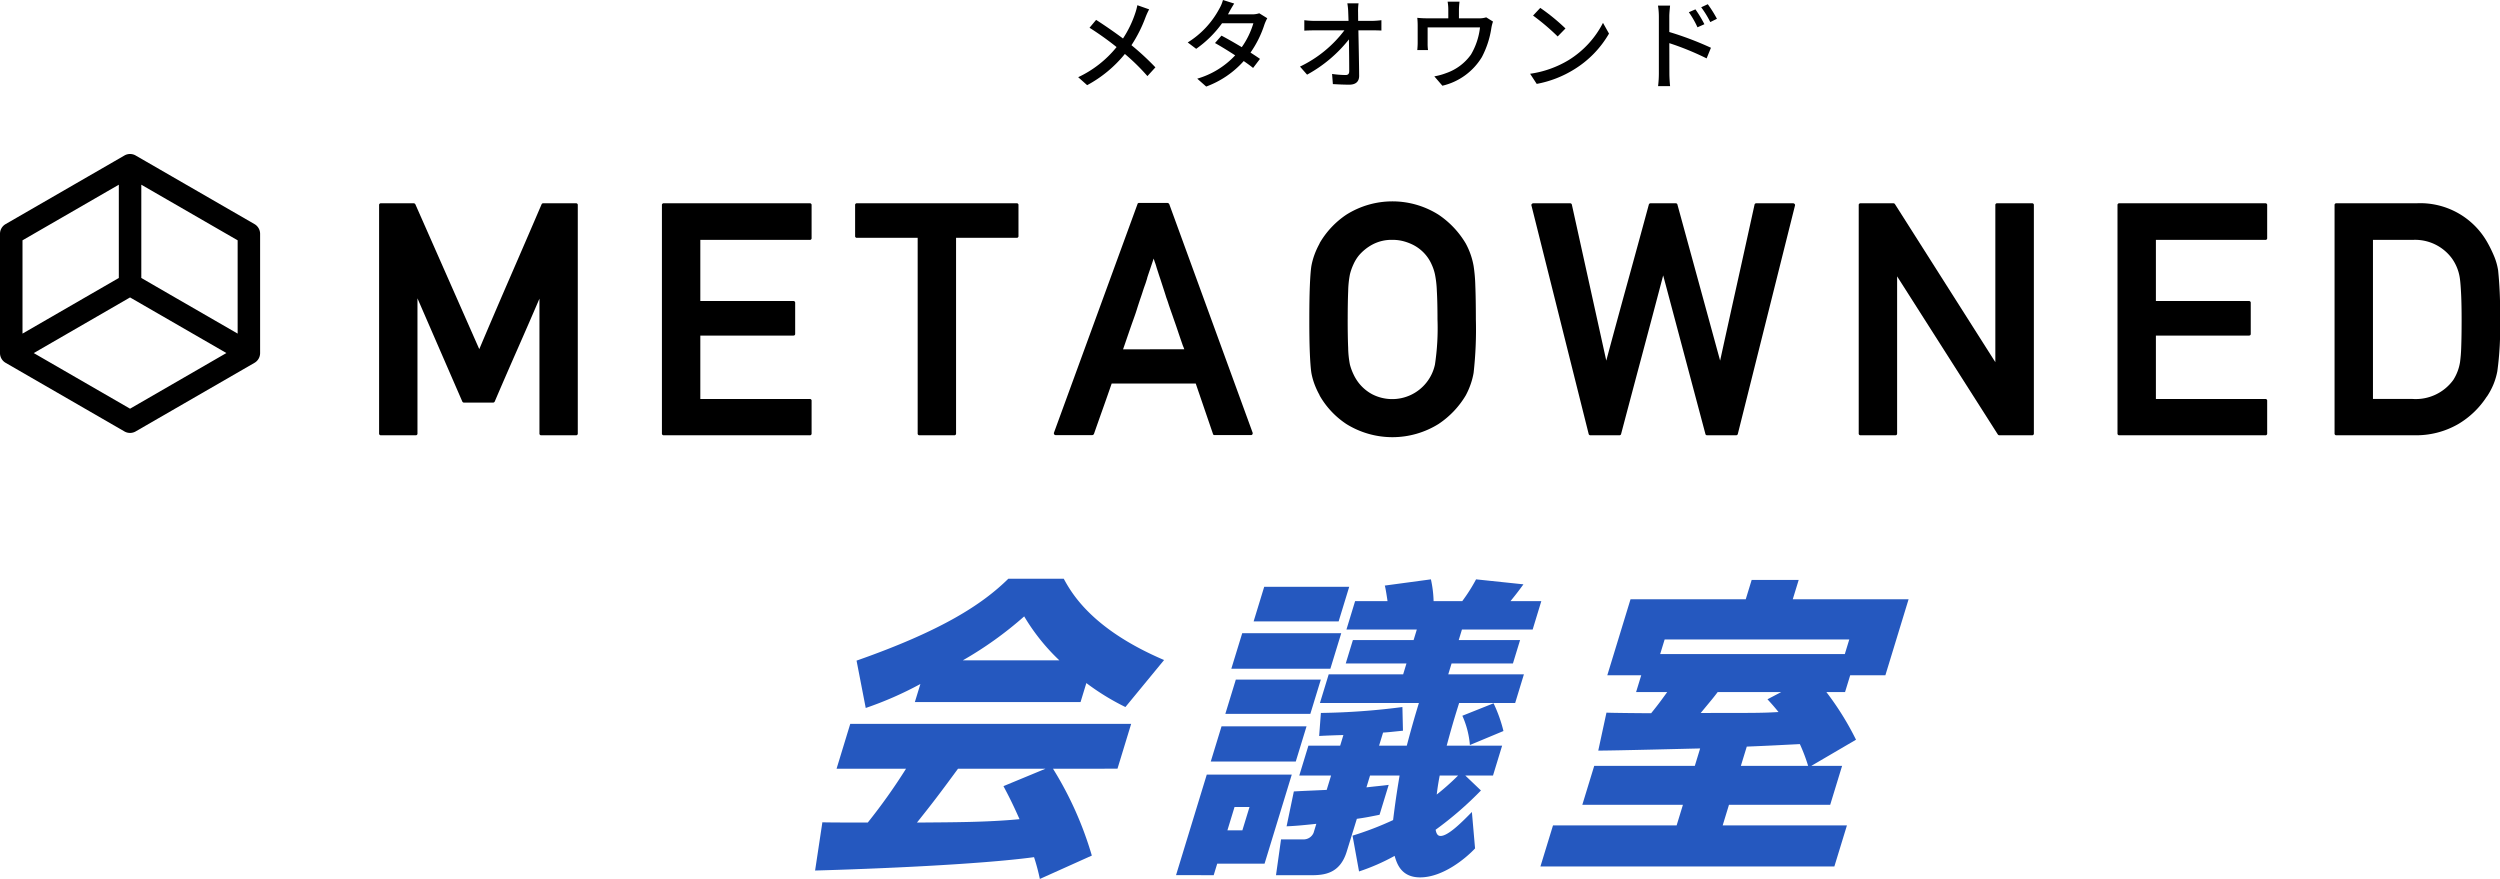 <svg xmlns="http://www.w3.org/2000/svg" xmlns:xlink="http://www.w3.org/1999/xlink" width="347.02" height="122.004" viewBox="0 0 347.02 122.004">
  <defs>
    <clipPath id="clip-path">
      <rect id="長方形_4437" data-name="長方形 4437" width="347.02" height="122.004" fill="none"/>
    </clipPath>
  </defs>
  <g id="グループ_4429" data-name="グループ 4429" transform="translate(0 0)">
    <g id="グループ_2921" data-name="グループ 2921" transform="translate(0 0)" clip-path="url(#clip-path)">
      <path id="パス_11124" data-name="パス 11124" d="M85.136,79.969a27.941,27.941,0,0,0-.805-3.025C76.666,77.98,61.784,78.586,53.939,78.8l1.011-6.7c.2.042,5.693.042,6.3.042a80.784,80.784,0,0,0,5.313-7.476H56.92l1.9-6.226H97.812l-1.9,6.226H86.961a48.667,48.667,0,0,1,5.391,12.059ZM68.555,52.908a49.266,49.266,0,0,1-7.587,3.329l-1.275-6.572c11.814-4.149,17.42-7.78,21.068-11.367h7.694c1.183,2.2,4.1,7.088,13.926,11.283l-5.368,6.526a33.479,33.479,0,0,1-5.422-3.329l-.805,2.639h-23Zm17.37,11.759H73.778c-2.666,3.629-3.528,4.755-5.7,7.476,5.116-.042,9.783-.042,14.238-.472-1.076-2.421-1.682-3.545-2.23-4.585Zm1.917-15.044a28.325,28.325,0,0,1-4.879-6.1,50.939,50.939,0,0,1-8.518,6.1Z" transform="translate(59.203 42.036)" fill="#2558bf"/>
      <path id="パス_11125" data-name="パス 11125" d="M82.09,65.443h11.8L90.114,77.8H83.542l-.489,1.6H77.824Zm2.049-6.7h11.8l-1.493,4.883h-11.8Zm1.984-6.486h11.8l-1.456,4.755h-11.8Zm-.178,17.678-.99,3.243h2.077l.992-3.243Zm1.066-24.118h13.745l-1.508,4.925H85.5Zm3.052-6.444h11.8l-1.468,4.8h-11.8Zm12.262,34.541a43.959,43.959,0,0,0,5.63-2.161c.434-3.545.774-5.364.9-6.184h-4.1l-.5,1.645c1.479-.174,2.1-.216,3.088-.348l-1.269,4.151c-1.1.218-1.892.39-3.151.562L101.52,76.12c-.952,3.113-3.165,3.287-4.98,3.287H91.7l.7-4.971h3.155a1.5,1.5,0,0,0,1.361-.91l.382-1.252c-2.454.26-3.119.3-4.128.346l1.007-4.841c1.5-.086,1.8-.086,4.56-.216l.608-1.991H94.932L96.2,61.422h4.409l.447-1.47c-.476,0-2.834.088-3.365.13l.241-3.2a96.726,96.726,0,0,0,11.316-.82l.076,3.285c-1.651.17-2.054.218-2.76.26l-.554,1.814h3.847c.822-3.111,1.286-4.625,1.682-5.921H97.8l1.217-3.979h10.335l.459-1.51h-8.428l.99-3.241H110.8l.449-1.47h-9.768l1.2-3.937h4.5c-.038-.3-.266-1.812-.378-2.161l6.4-.864a15.613,15.613,0,0,1,.373,3.025h3.977a23.371,23.371,0,0,0,1.919-3.025l6.576.692c-.82,1.124-1.1,1.47-1.8,2.333h4.281l-1.2,3.937h-9.815l-.449,1.47h8.516l-.99,3.241h-8.518l-.459,1.51h10.5L124.9,55.5h-7.78c-.331,1.08-.833,2.593-1.724,5.921h7.694l-1.267,4.149h-3.847l2.173,2.075a48.22,48.22,0,0,1-6.291,5.45c.086.43.214.862.688.862,1.08,0,3.029-1.986,4.346-3.327l.44,5.057c-1.288,1.382-4.47,4.021-7.625,4.021-2.679,0-3.241-1.989-3.541-2.985a28.79,28.79,0,0,1-4.938,2.161Zm12.1-8.344c-.151.778-.273,1.47-.415,2.639a34.385,34.385,0,0,0,2.968-2.639ZM121.9,55.544a19.723,19.723,0,0,1,1.374,3.847l-4.659,1.944a12.351,12.351,0,0,0-1.047-4.063Z" transform="translate(85.418 42.08)" fill="#2558bf"/>
      <path id="パス_11126" data-name="パス 11126" d="M139.532,64.187h4.281l-1.651,5.4h-14.05l-.873,2.855h17.248l-1.747,5.705h-40.8l1.747-5.705h17.16l.873-2.855H107.754l1.651-5.4h13.964l.74-2.423c-2.047.046-11.935.3-14.142.3l1.139-5.273c.243.042,5.634.086,6.2.086,1.168-1.426,1.722-2.247,2.236-2.941h-4.323l.715-2.333h-4.711l3.224-10.549h15.994l.82-2.679h6.528l-.822,2.679h16.078l-3.222,10.549h-4.883l-.715,2.333H141.63a39.987,39.987,0,0,1,4.115,6.616Zm4.659-15.52.621-2.03h-25.63l-.621,2.03ZM135.36,53.94h-8.818c-.652.864-.847,1.082-2.354,2.9,7.738,0,8.558,0,10.8-.13-.627-.776-.982-1.166-1.533-1.77Zm-5.6,10.247H139.1a23.79,23.79,0,0,0-1.149-3.027c-2.632.13-4.042.216-7.369.348Z" transform="translate(111.884 42.126)" fill="#2558bf"/>
      <path id="パス_11127" data-name="パス 11127" d="M.78,39.177,17.271,48.7a1.56,1.56,0,0,0,1.561,0l16.493-9.521a1.564,1.564,0,0,0,.78-1.353V21.274a1.563,1.563,0,0,0-.78-1.353L18.832,10.4a1.556,1.556,0,0,0-1.561,0L.78,19.921A1.559,1.559,0,0,0,0,21.274v16.55a1.559,1.559,0,0,0,.78,1.353m17.272,6.368L4.684,37.824,18.052,30.1l13.372,7.719ZM32.987,35.122l-9.494-5.479L19.615,27.4V14.454l13.372,7.719ZM16.493,14.454V27.4l-4.852,2.8L3.123,35.122V22.173Z" transform="translate(0 11.185)"/>
      <path id="パス_11128" data-name="パス 11128" d="M81.2.919A9.766,9.766,0,0,0,80.7,2.011a19.131,19.131,0,0,1-1.955,3.883,36.429,36.429,0,0,1,3.323,3.075l-1.108,1.214a28.856,28.856,0,0,0-3.13-3.073,17.262,17.262,0,0,1-5.236,4.332l-1.244-1.108a15.032,15.032,0,0,0,5.33-4.18,40.969,40.969,0,0,0-3.757-2.681l.915-1.093c1.135.724,2.639,1.764,3.732,2.584a14.939,14.939,0,0,0,1.695-3.5,8.606,8.606,0,0,0,.3-1.12Z" transform="translate(78.311 0.38)"/>
      <path id="パス_11129" data-name="パス 11129" d="M89.64,2.53a6.852,6.852,0,0,0-.384.847A14.6,14.6,0,0,1,87.316,7.3c.506.327.971.629,1.313.875l-.957,1.259c-.329-.275-.78-.6-1.3-.959a12.974,12.974,0,0,1-5.208,3.541L79.922,10.92a11.644,11.644,0,0,0,5.263-3.237c-1.011-.657-2.064-1.3-2.8-1.71l.9-1.026c.766.4,1.819,1,2.817,1.6a11.353,11.353,0,0,0,1.611-3.32H83.366a15.061,15.061,0,0,1-3.593,3.551L78.6,5.892a12.292,12.292,0,0,0,4.373-4.661A4.868,4.868,0,0,0,83.49,0l1.559.493c-.26.411-.562.929-.7,1.2l-.166.3h3.32a3.15,3.15,0,0,0,1.026-.151Z" transform="translate(86.266 0)"/>
      <path id="パス_11130" data-name="パス 11130" d="M96.058,2.654a11.29,11.29,0,0,0,1.271-.094V3.995c-.369-.015-.862-.029-1.2-.029H94.132c.04,2.024.094,4.552.107,6.316,0,.793-.464,1.229-1.378,1.229-.753,0-1.546-.04-2.27-.082l-.109-1.407a13.907,13.907,0,0,0,1.871.149c.369,0,.508-.176.508-.545,0-1.026-.015-2.748-.042-4.4a18.968,18.968,0,0,1-5.808,4.894L86.027,9a16.766,16.766,0,0,0,6.163-5.03H88.022q-.717,0-1.395.042V2.56a11.174,11.174,0,0,0,1.368.094h4.77c-.015-.451-.027-.847-.042-1.175A8.562,8.562,0,0,0,92.6.221h1.556A7.585,7.585,0,0,0,94.09,1.48L94.1,2.654Z" transform="translate(94.422 0.243)"/>
      <path id="パス_11131" data-name="パス 11131" d="M104.3,2.871a5.329,5.329,0,0,0-.233.929,12.685,12.685,0,0,1-1.311,4,8.71,8.71,0,0,1-5.481,3.977l-1.12-1.3a8.646,8.646,0,0,0,1.64-.451,7.031,7.031,0,0,0,3.444-2.57,9.512,9.512,0,0,0,1.256-3.771h-7.27v2.24a6.109,6.109,0,0,0,.055.9H93.789c.027-.287.055-.684.055-.984V3.459a10.492,10.492,0,0,0-.055-1.108,12.708,12.708,0,0,0,1.326.069h2.979V1.246A6.278,6.278,0,0,0,98,.111h1.653a9.973,9.973,0,0,0-.082,1.135V2.42h2.76a3.039,3.039,0,0,0,1.026-.136Z" transform="translate(102.941 0.122)"/>
      <path id="パス_11132" data-name="パス 11132" d="M106.629,7.751A13,13,0,0,0,111.369,2.6l.835,1.491a14.088,14.088,0,0,1-4.8,4.946,15.058,15.058,0,0,1-5.233,2.037l-.917-1.407a14.233,14.233,0,0,0,5.372-1.913m-.466-4.373-1.08,1.108a31.158,31.158,0,0,0-3.417-2.9l1-1.066a27.727,27.727,0,0,1,3.5,2.857" transform="translate(111.138 0.572)"/>
      <path id="パス_11133" data-name="パス 11133" d="M111.288,4.134a44.318,44.318,0,0,1,5.781,2.188l-.6,1.475a38.371,38.371,0,0,0-5.179-2.116L111.3,9.9c0,.424.042,1.242.1,1.749H109.73a14.321,14.321,0,0,0,.109-1.749V2a9.778,9.778,0,0,0-.122-1.531h1.68c-.042.451-.109,1.038-.109,1.531ZM115.2,3.48a12.438,12.438,0,0,0-1.2-2.091l.915-.4a16.613,16.613,0,0,1,1.244,2.064Zm1.777-.726A13.677,13.677,0,0,0,115.716.7l.915-.424A16.984,16.984,0,0,1,117.9,2.3Z" transform="translate(120.424 0.309)"/>
      <path id="パス_11134" data-name="パス 11134" d="M25.353,45.654a.237.237,0,0,1-.266-.266V13.718a.237.237,0,0,1,.266-.266h4.531a.267.267,0,0,1,.243.155L38.992,33.7Q41.135,28.633,43.3,23.65t4.336-10.043a.238.238,0,0,1,.243-.155H52.4a.235.235,0,0,1,.266.266V45.388a.235.235,0,0,1-.266.266H47.611a.235.235,0,0,1-.266-.266V26.69q-1.545,3.6-3.115,7.161t-3.1,7.138a.278.278,0,0,1-.243.134h-4a.28.28,0,0,1-.243-.134L30.413,26.646V45.388a.233.233,0,0,1-.262.266Z" transform="translate(27.535 14.765)"/>
      <path id="パス_11135" data-name="パス 11135" d="M44.069,45.654a.237.237,0,0,1-.266-.266V13.718a.237.237,0,0,1,.266-.266H64.317a.234.234,0,0,1,.262.266v4.55a.234.234,0,0,1-.262.266H49.133v8.487h12.9a.235.235,0,0,1,.266.266v4.287c0,.164-.088.243-.266.243h-12.9v8.8H64.317a.234.234,0,0,1,.262.266v4.508a.234.234,0,0,1-.262.266Z" transform="translate(48.077 14.765)"/>
      <path id="パス_11136" data-name="パス 11136" d="M65.537,45.654a.235.235,0,0,1-.266-.266V18.247H56.853a.234.234,0,0,1-.266-.264V13.718a.235.235,0,0,1,.266-.266H79a.233.233,0,0,1,.264.266v4.264a.233.233,0,0,1-.264.264H70.6V45.388a.233.233,0,0,1-.262.266Z" transform="translate(62.109 14.765)"/>
      <path id="パス_11137" data-name="パス 11137" d="M70,45.655a.234.234,0,0,1-.22-.109.275.275,0,0,1-.023-.243L81.339,13.608a.211.211,0,0,1,.224-.178h3.954a.314.314,0,0,1,.243.178L97.32,45.3a.282.282,0,0,1-.021.243.219.219,0,0,1-.2.109H92.037a.208.208,0,0,1-.22-.178L89.431,38.5H77.761q-.617,1.787-1.227,3.5t-1.227,3.478a.248.248,0,0,1-.1.124.26.26,0,0,1-.143.055ZM87.839,33.743a2.53,2.53,0,0,0-.124-.331c-.05-.12-.09-.22-.12-.31-.25-.719-.48-1.387-.684-2s-.392-1.143-.554-1.6c-.1-.3-.2-.583-.3-.862s-.189-.545-.277-.795-.149-.459-.22-.673-.149-.426-.224-.631c-.128-.426-.269-.854-.407-1.282s-.283-.868-.432-1.326c-.071-.208-.149-.434-.229-.688s-.166-.514-.258-.793c-.042-.147-.073-.262-.1-.344s-.048-.162-.078-.243-.065-.172-.1-.275-.084-.25-.143-.44c-.162.485-.315.933-.453,1.347s-.271.795-.386,1.147c-.029.088-.052.172-.069.243a1.02,1.02,0,0,1-.065.22c-.073.254-.151.487-.233.711s-.159.44-.231.661c-.073.237-.149.464-.222.684s-.147.438-.22.642c-.147.445-.3.908-.451,1.395s-.331.994-.522,1.523-.388,1.1-.6,1.716-.47,1.38-.795,2.307Z" transform="translate(76.548 14.741)"/>
      <path id="パス_11138" data-name="パス 11138" d="M86.644,29.7q0-2.895.078-4.73t.21-2.674a9.7,9.7,0,0,1,.443-1.611,10.976,10.976,0,0,1,.707-1.527H88.06a11.986,11.986,0,0,1,3.713-3.977,11.988,11.988,0,0,1,12.816,0,12.439,12.439,0,0,1,3.761,3.977,10.224,10.224,0,0,1,1.1,3.138,21.167,21.167,0,0,1,.235,2.674q.076,1.837.078,4.73a53.987,53.987,0,0,1-.313,7.428,10,10,0,0,1-.43,1.636,10.394,10.394,0,0,1-.652,1.479,12.344,12.344,0,0,1-3.78,3.979,12.1,12.1,0,0,1-12.816,0,11.7,11.7,0,0,1-3.713-3.979h.021a11.064,11.064,0,0,1-.707-1.514,9.26,9.26,0,0,1-.443-1.6q-.129-.843-.21-2.685T86.644,29.7m5.326,0q0,2.413.067,3.969a13.289,13.289,0,0,0,.243,2.309,7.54,7.54,0,0,0,.5,1.359,6.24,6.24,0,0,0,.719,1.183A5.915,5.915,0,0,0,95.374,40.1a6.067,6.067,0,0,0,8.709-4.122,33.786,33.786,0,0,0,.354-6.278q0-2.407-.092-3.969a13.9,13.9,0,0,0-.262-2.284,6.566,6.566,0,0,0-.466-1.38,5.52,5.52,0,0,0-1.533-2.024,5.5,5.5,0,0,0-1.074-.7,7.037,7.037,0,0,0-1.3-.487,5.828,5.828,0,0,0-1.5-.187,5.652,5.652,0,0,0-2.83.663A6.548,6.548,0,0,0,93.5,20.862a5.66,5.66,0,0,0-.73,1.206,7.6,7.6,0,0,0-.487,1.38,13.336,13.336,0,0,0-.243,2.32q-.066,1.567-.067,3.933" transform="translate(95.099 14.626)"/>
      <path id="パス_11139" data-name="パス 11139" d="M109.553,45.654a.242.242,0,0,1-.266-.2l-7.931-31.669a.211.211,0,0,1,.042-.231.274.274,0,0,1,.22-.1H106.7a.238.238,0,0,1,.262.2l4.774,21.639q1.46-5.437,2.941-10.809t2.96-10.83a.242.242,0,0,1,.266-.2h3.472a.227.227,0,0,1,.243.2l5.921,21.639q1.192-5.437,2.385-10.809t2.389-10.83a.239.239,0,0,1,.264-.2h5.085a.271.271,0,0,1,.22.1.224.224,0,0,1,.044.231L130,45.453a.242.242,0,0,1-.266.2h-4a.228.228,0,0,1-.243-.2l-5.856-21.991q-1.46,5.547-2.918,11.008T113.8,45.453a.228.228,0,0,1-.243.2Z" transform="translate(111.228 14.765)"/>
      <path id="パス_11140" data-name="パス 11140" d="M123.267,45.654a.237.237,0,0,1-.266-.266V13.718a.237.237,0,0,1,.266-.266h4.554a.261.261,0,0,1,.22.132l13.924,21.924V13.718a.236.236,0,0,1,.266-.266h4.816a.235.235,0,0,1,.266.266V45.388a.235.235,0,0,1-.266.266h-4.529a.264.264,0,0,1-.22-.132L128.331,23.594V45.388c0,.178-.082.266-.243.266Z" transform="translate(135.004 14.765)"/>
      <path id="パス_11141" data-name="パス 11141" d="M140.392,45.654a.237.237,0,0,1-.266-.266V13.718a.237.237,0,0,1,.266-.266H160.64a.234.234,0,0,1,.262.266v4.55a.234.234,0,0,1-.262.266H145.456v8.487h12.9a.235.235,0,0,1,.266.266v4.287c0,.164-.088.243-.266.243h-12.9v8.8H160.64a.234.234,0,0,1,.262.266v4.508a.234.234,0,0,1-.262.266Z" transform="translate(153.8 14.765)"/>
      <path id="パス_11142" data-name="パス 11142" d="M154.756,45.654a.237.237,0,0,1-.266-.266V13.718a.237.237,0,0,1,.266-.266h11.1a10.686,10.686,0,0,1,9.859,5.458,17.362,17.362,0,0,1,.971,2.009,8.567,8.567,0,0,1,.51,1.858,56.336,56.336,0,0,1,.262,6.784,43.736,43.736,0,0,1-.375,7.207,9.447,9.447,0,0,1-.529,1.8,9.65,9.65,0,0,1-.931,1.735v-.023a11.964,11.964,0,0,1-3.977,3.826,11.671,11.671,0,0,1-6.1,1.546Zm5.064-27.12V40.614h5.5a6.444,6.444,0,0,0,5.659-2.651,6.518,6.518,0,0,0,.927-2.454,19.788,19.788,0,0,0,.166-2.133q.053-1.425.055-3.635,0-2.143-.065-3.581c-.046-.956-.1-1.716-.178-2.276a6.266,6.266,0,0,0-1.124-2.807,6.345,6.345,0,0,0-5.439-2.542Z" transform="translate(169.566 14.765)"/>
    </g>
  </g>
</svg>
